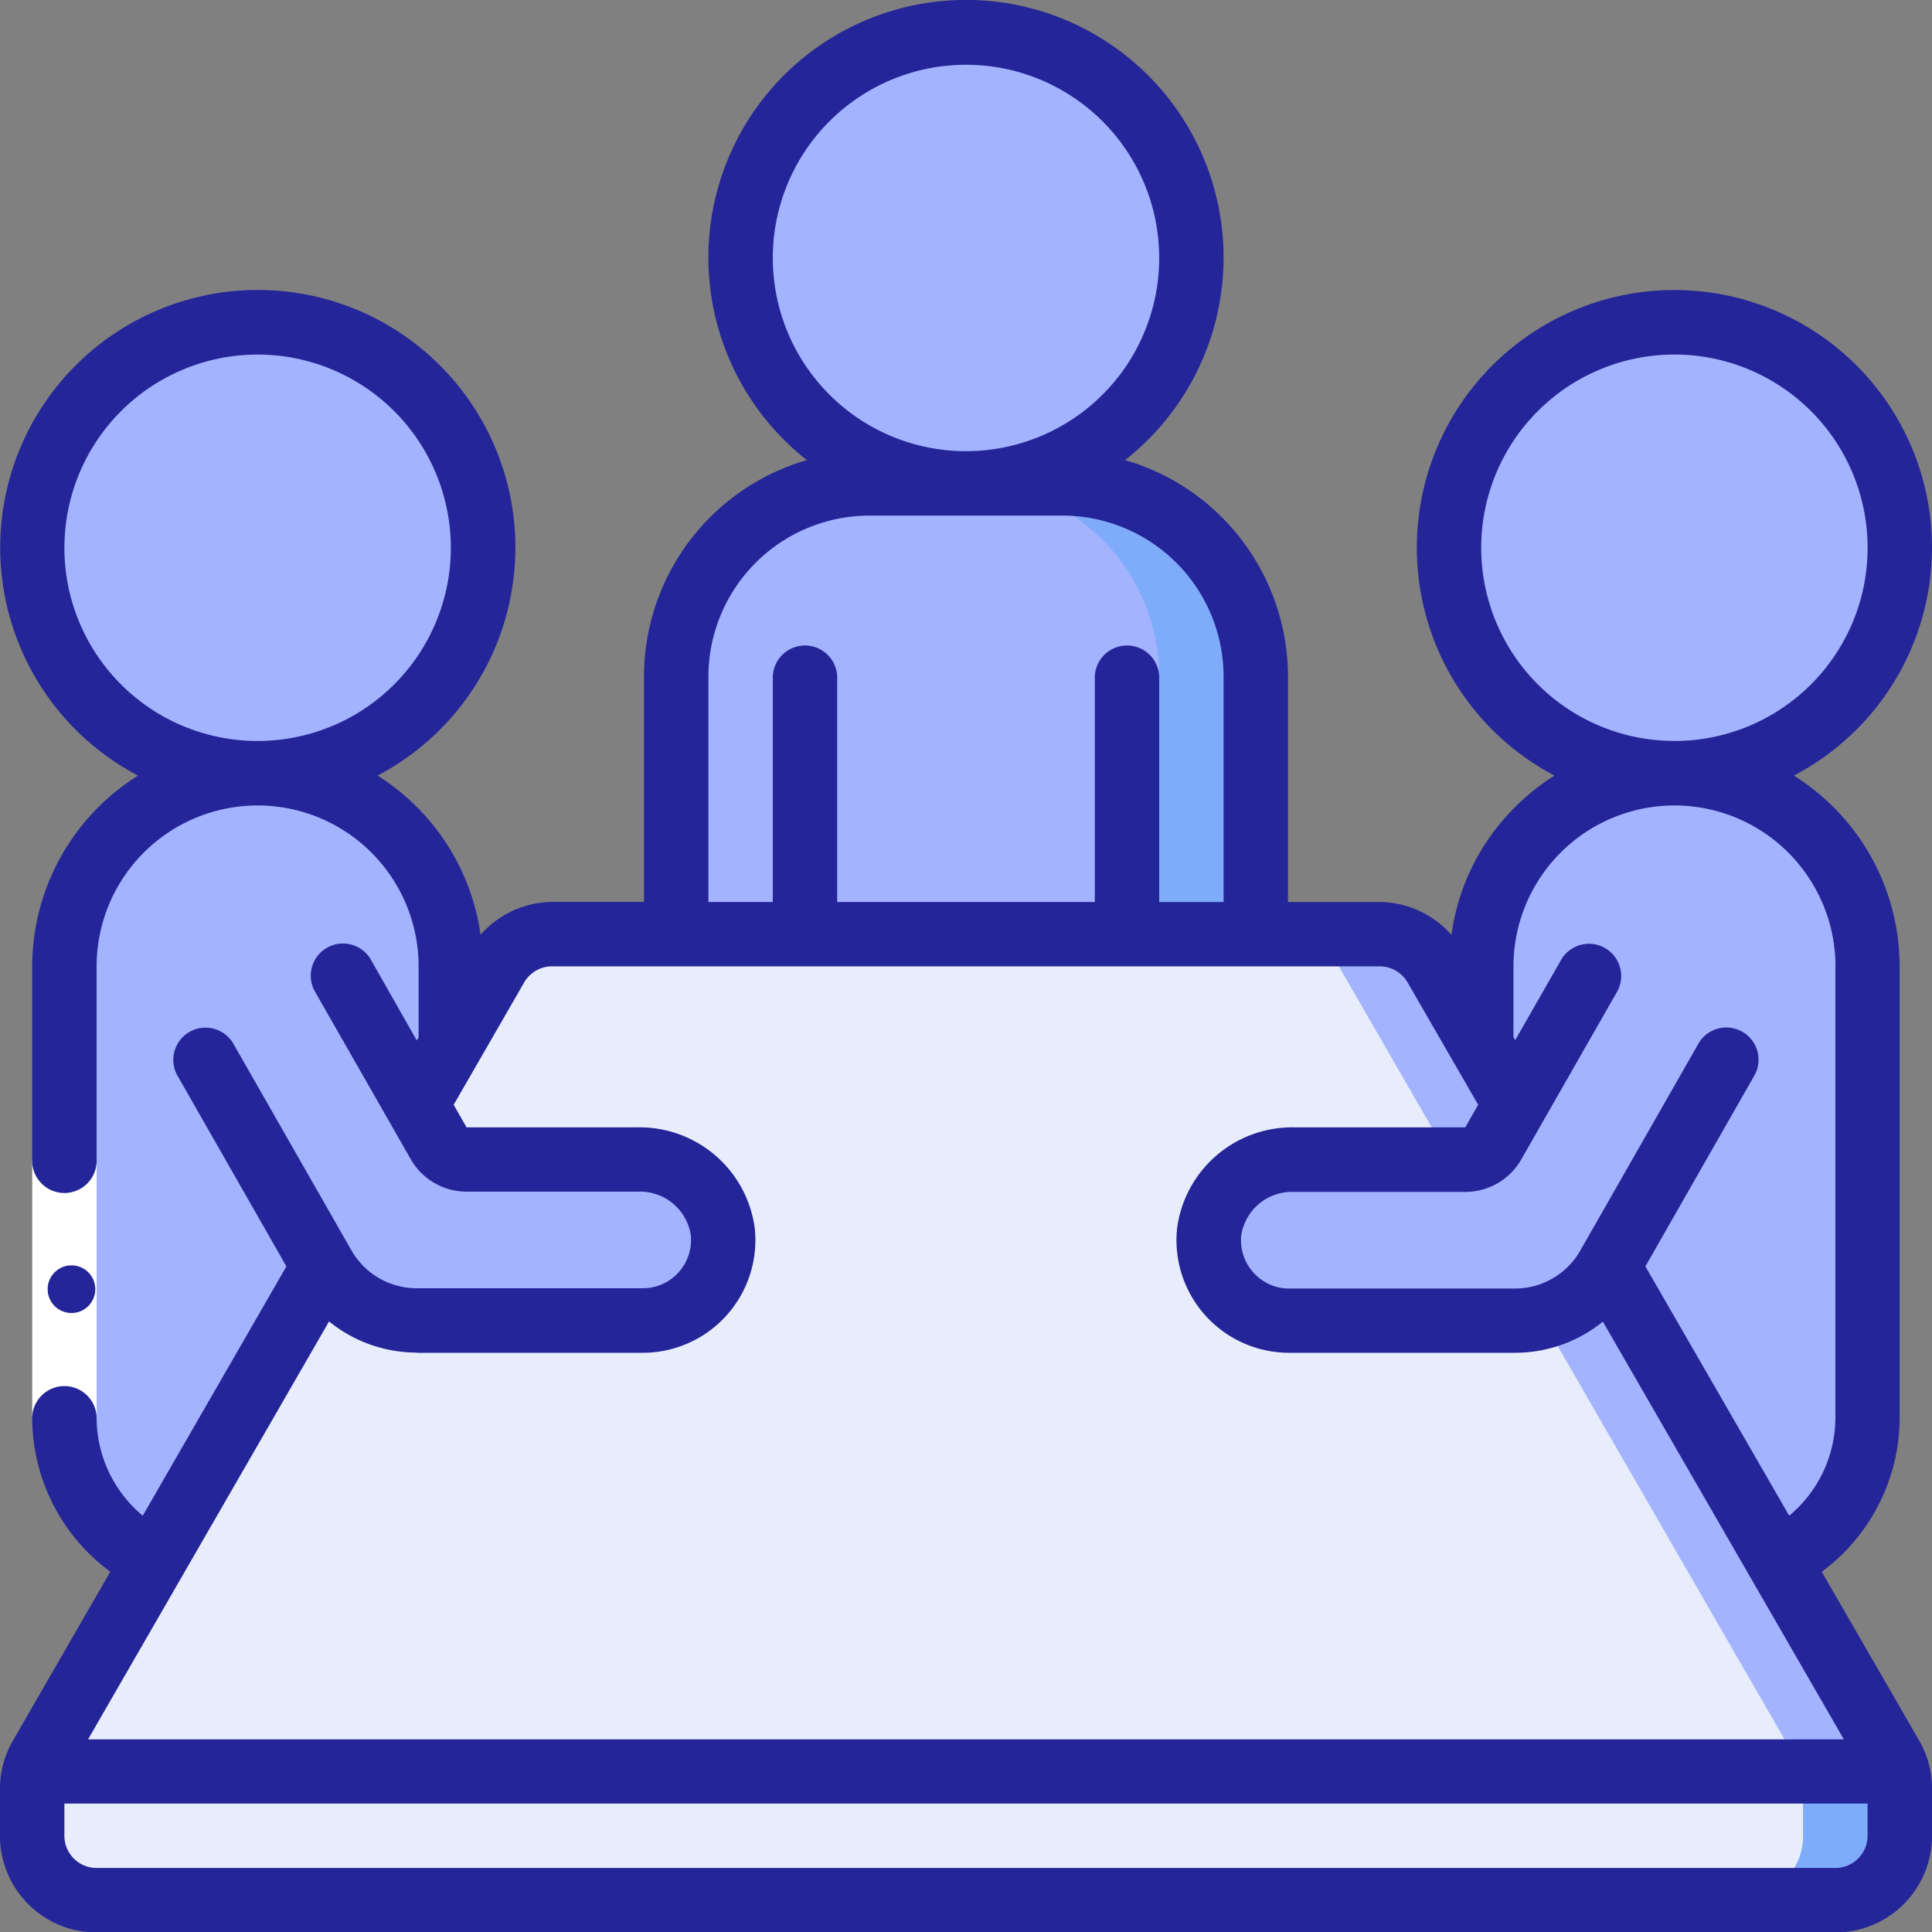 <svg xmlns="http://www.w3.org/2000/svg" width="49.6" height="49.609" viewBox="0 0 49.6 49.609"><rect x="0" y="0" width="49.6" height="49.609" fill="#808080" stroke="none"/><g id="Page-1" transform="translate(0 0.012)"><g id="_006---Meeting" data-name="006---Meeting" transform="translate(0 -0.012)"><g id="Cartoony" transform="translate(0.827 0.683)"><path id="Shape" d="M34.88,25.573V18.96A4.96,4.96,0,0,0,29.92,14H24.96A4.96,4.96,0,0,0,20,18.96v6.613" transform="translate(-3.467 -2.273)" fill="#a3b3ff"></path><path id="Shape-2" data-name="Shape" d="M31.48,14H29a4.96,4.96,0,0,1,4.96,4.96v6.613h2.48V18.96A4.96,4.96,0,0,0,31.48,14Z" transform="translate(-5.027 -2.273)" fill="#7facfa"></path><ellipse id="Oval" cx="5.504" cy="6.116" rx="5.504" ry="6.116" transform="translate(18.744)" fill="#a3b3ff"></ellipse><ellipse id="Oval-2" data-name="Oval" cx="5.504" cy="6.116" rx="5.504" ry="6.116" transform="translate(0.396 7.339)" fill="#a3b3ff"></ellipse><path id="Shape-3" data-name="Shape" d="M38.076,32.381l-2.05-3.555A1.659,1.659,0,0,0,34.587,28H13.359a1.659,1.659,0,0,0-1.438.827L9.87,32.381l-2.389,4.15L.223,49.113A1.59,1.59,0,0,0,0,49.94v1.207A1.658,1.658,0,0,0,1.653,52.8h44.64a1.658,1.658,0,0,0,1.653-1.653V49.94a1.59,1.59,0,0,0-.223-.827L40.465,36.531Z" transform="translate(0 -4.7)" fill="#e8edfc"></path><path id="Shape-4" data-name="Shape" d="M54.456,49.113,47.2,36.531l-2.389-4.15-2.05-3.555A1.659,1.659,0,0,0,41.32,28H38.84a1.659,1.659,0,0,1,1.438.827l2.05,3.555,2.389,4.15,7.258,12.582a1.59,1.59,0,0,1,.223.827v1.207A1.658,1.658,0,0,1,50.546,52.8h2.48a1.658,1.658,0,0,0,1.653-1.653V49.94a1.59,1.59,0,0,0-.223-.827Z" transform="translate(-6.732 -4.7)" fill="#a3b3ff"></path><path id="Shape-5" data-name="Shape" d="M3.29,43.228A4.133,4.133,0,0,1,1,39.533V27.96a4.96,4.96,0,0,1,9.92,0v2.034Z" transform="translate(-0.173 -3.833)" fill="#a3b3ff"></path><path id="Shape-6" data-name="Shape" d="M9.376,30.067l2.052,3.593a.827.827,0,0,0,.718.413h4.4a2.149,2.149,0,0,1,2.173,1.853,2.067,2.067,0,0,1-2.056,2.28h-5.8a2.749,2.749,0,0,1-2.387-1.385L5.822,32.179a.827.827,0,0,1,.288-1.116l2.118-1.289a.827.827,0,0,1,1.148.293Z" transform="translate(-0.99 -4.987)" fill="#a3b3ff"></path><circle id="Oval-3" data-name="Oval" cx="6.116" cy="6.116" r="6.116" transform="translate(35.868 7.339)" fill="#a3b3ff"></circle><path id="Shape-7" data-name="Shape" d="M45,29.994V27.96a4.96,4.96,0,1,1,9.92,0V39.533a4.133,4.133,0,0,1-2.29,3.7Z" transform="translate(-7.8 -3.833)" fill="#a3b3ff"></path><path id="Shape-8" data-name="Shape" d="M50.74,23a4.965,4.965,0,0,0-1.24.165,4.96,4.96,0,0,1,3.72,4.795V39.533a4.1,4.1,0,0,1-.656,2.232l.846,1.463a4.133,4.133,0,0,0,2.29-3.7V27.96A4.96,4.96,0,0,0,50.74,23Z" transform="translate(-8.58 -3.833)" fill="#a3b3ff"></path><path id="Shape-9" data-name="Shape" d="M45.894,30.067,43.842,33.66a.827.827,0,0,1-.718.413h-4.4a2.149,2.149,0,0,0-2.173,1.853,2.067,2.067,0,0,0,2.056,2.28h5.8A2.749,2.749,0,0,0,46.8,36.821l2.653-4.643a.827.827,0,0,0-.288-1.116l-2.118-1.288a.827.827,0,0,0-1.148.293Z" transform="translate(-6.333 -4.987)" fill="#a3b3ff"></path><path id="Shape-10" data-name="Shape" d="M57.067,54h-2.48a1.328,1.328,0,0,1,.066.446v1.207A1.658,1.658,0,0,1,53,57.307h2.48a1.658,1.658,0,0,0,1.653-1.653V54.446A1.328,1.328,0,0,0,57.067,54Z" transform="translate(-9.187 -9.207)" fill="#7facfa"></path></g><g id="Icons"><path id="Rectangle-path" d="M1,37H2.653v6.613H1Z" transform="translate(-0.173 -7.23)" fill="#fff"></path><g id="Group_9466" data-name="Group 9466"><circle id="Oval-4" data-name="Oval" cx="0.612" cy="0.612" r="0.612" transform="translate(1.223 32.485)" fill="#242598"></circle><path id="Shape-11" data-name="Shape" d="M49.6,15.051A6.613,6.613,0,1,0,39.909,20.9a5.756,5.756,0,0,0-1.009.805,5.693,5.693,0,0,0-1.637,3.284,2.486,2.486,0,0,0-1.848-.844H33.066V18.358A5.793,5.793,0,0,0,28.884,12.8a6.613,6.613,0,1,0-8.169,0,5.793,5.793,0,0,0-4.182,5.555v5.787H14.186a2.485,2.485,0,0,0-1.848.844A5.778,5.778,0,0,0,9.693,20.9a6.613,6.613,0,1,0-6.149,0A5.787,5.787,0,0,0,.827,25.8v4.96a.827.827,0,1,0,1.653,0V25.8a4.133,4.133,0,0,1,8.267,0v1.819L10.7,27.7,9.507,25.6a.827.827,0,0,0-1.435.82l2.473,4.328a1.653,1.653,0,0,0,1.437.833h4.4a1.318,1.318,0,0,1,1.352,1.109,1.235,1.235,0,0,1-.314.963,1.223,1.223,0,0,1-.919.408H10.7A1.928,1.928,0,0,1,9.029,33.1l-3.051-5.34a.827.827,0,0,0-1.435.82L7.353,33.5,3.665,39.9A3.279,3.279,0,0,1,2.48,37.371a.827.827,0,0,0-1.653,0,4.919,4.919,0,0,0,2.005,3.968L.341,45.659A2.437,2.437,0,0,0,0,46.911v1.207A2.48,2.48,0,0,0,2.48,50.6H47.12a2.48,2.48,0,0,0,2.48-2.48V46.911a2.425,2.425,0,0,0-.331-1.24l-2.5-4.332a4.922,4.922,0,0,0,2-3.968V25.8a5.787,5.787,0,0,0-2.715-4.9A6.613,6.613,0,0,0,49.6,15.051Zm-47.946,0a4.96,4.96,0,1,1,4.96,4.96A4.96,4.96,0,0,1,1.653,15.051ZM19.84,7.611a4.96,4.96,0,1,1,4.96,4.96A4.96,4.96,0,0,1,19.84,7.611ZM18.187,18.358a4.138,4.138,0,0,1,4.133-4.133h4.96a4.138,4.138,0,0,1,4.133,4.133v5.787H29.76V18.358a.827.827,0,0,0-1.653,0v5.787H21.493V18.358a.827.827,0,0,0-1.653,0v5.787H18.187ZM10.7,35.718h5.8a2.893,2.893,0,0,0,2.878-3.188,2.983,2.983,0,0,0-3-2.6h-4.4l-.331-.579,1.81-3.141a.827.827,0,0,1,.724-.413H35.414a.827.827,0,0,1,.723.413l1.812,3.141-.331.579h-4.4a2.983,2.983,0,0,0-3,2.6A2.893,2.893,0,0,0,33.1,35.718h5.8a3.576,3.576,0,0,0,2.25-.8l6.187,10.724H2.261L8.448,34.913a3.576,3.576,0,0,0,2.25.8ZM47.12,48.944H2.48a.827.827,0,0,1-.827-.827v-.827H47.946v.827A.827.827,0,0,1,47.12,48.944Zm0-23.147V37.371A3.279,3.279,0,0,1,45.934,39.9l-3.692-6.4,2.811-4.924a.827.827,0,0,0-1.435-.82L40.567,33.1a1.928,1.928,0,0,1-1.665.968H33.1a1.223,1.223,0,0,1-.919-.408,1.235,1.235,0,0,1-.314-.963,1.318,1.318,0,0,1,1.352-1.109h4.4a1.653,1.653,0,0,0,1.435-.832l2.473-4.329a.827.827,0,0,0-1.435-.82L38.9,27.691l-.045-.074V25.8a4.133,4.133,0,1,1,8.267,0Zm-4.133-5.787a4.96,4.96,0,1,1,4.96-4.96A4.96,4.96,0,0,1,42.986,20.011Z" transform="translate(0 -0.988)" fill="#242598"></path></g></g></g></g></svg>